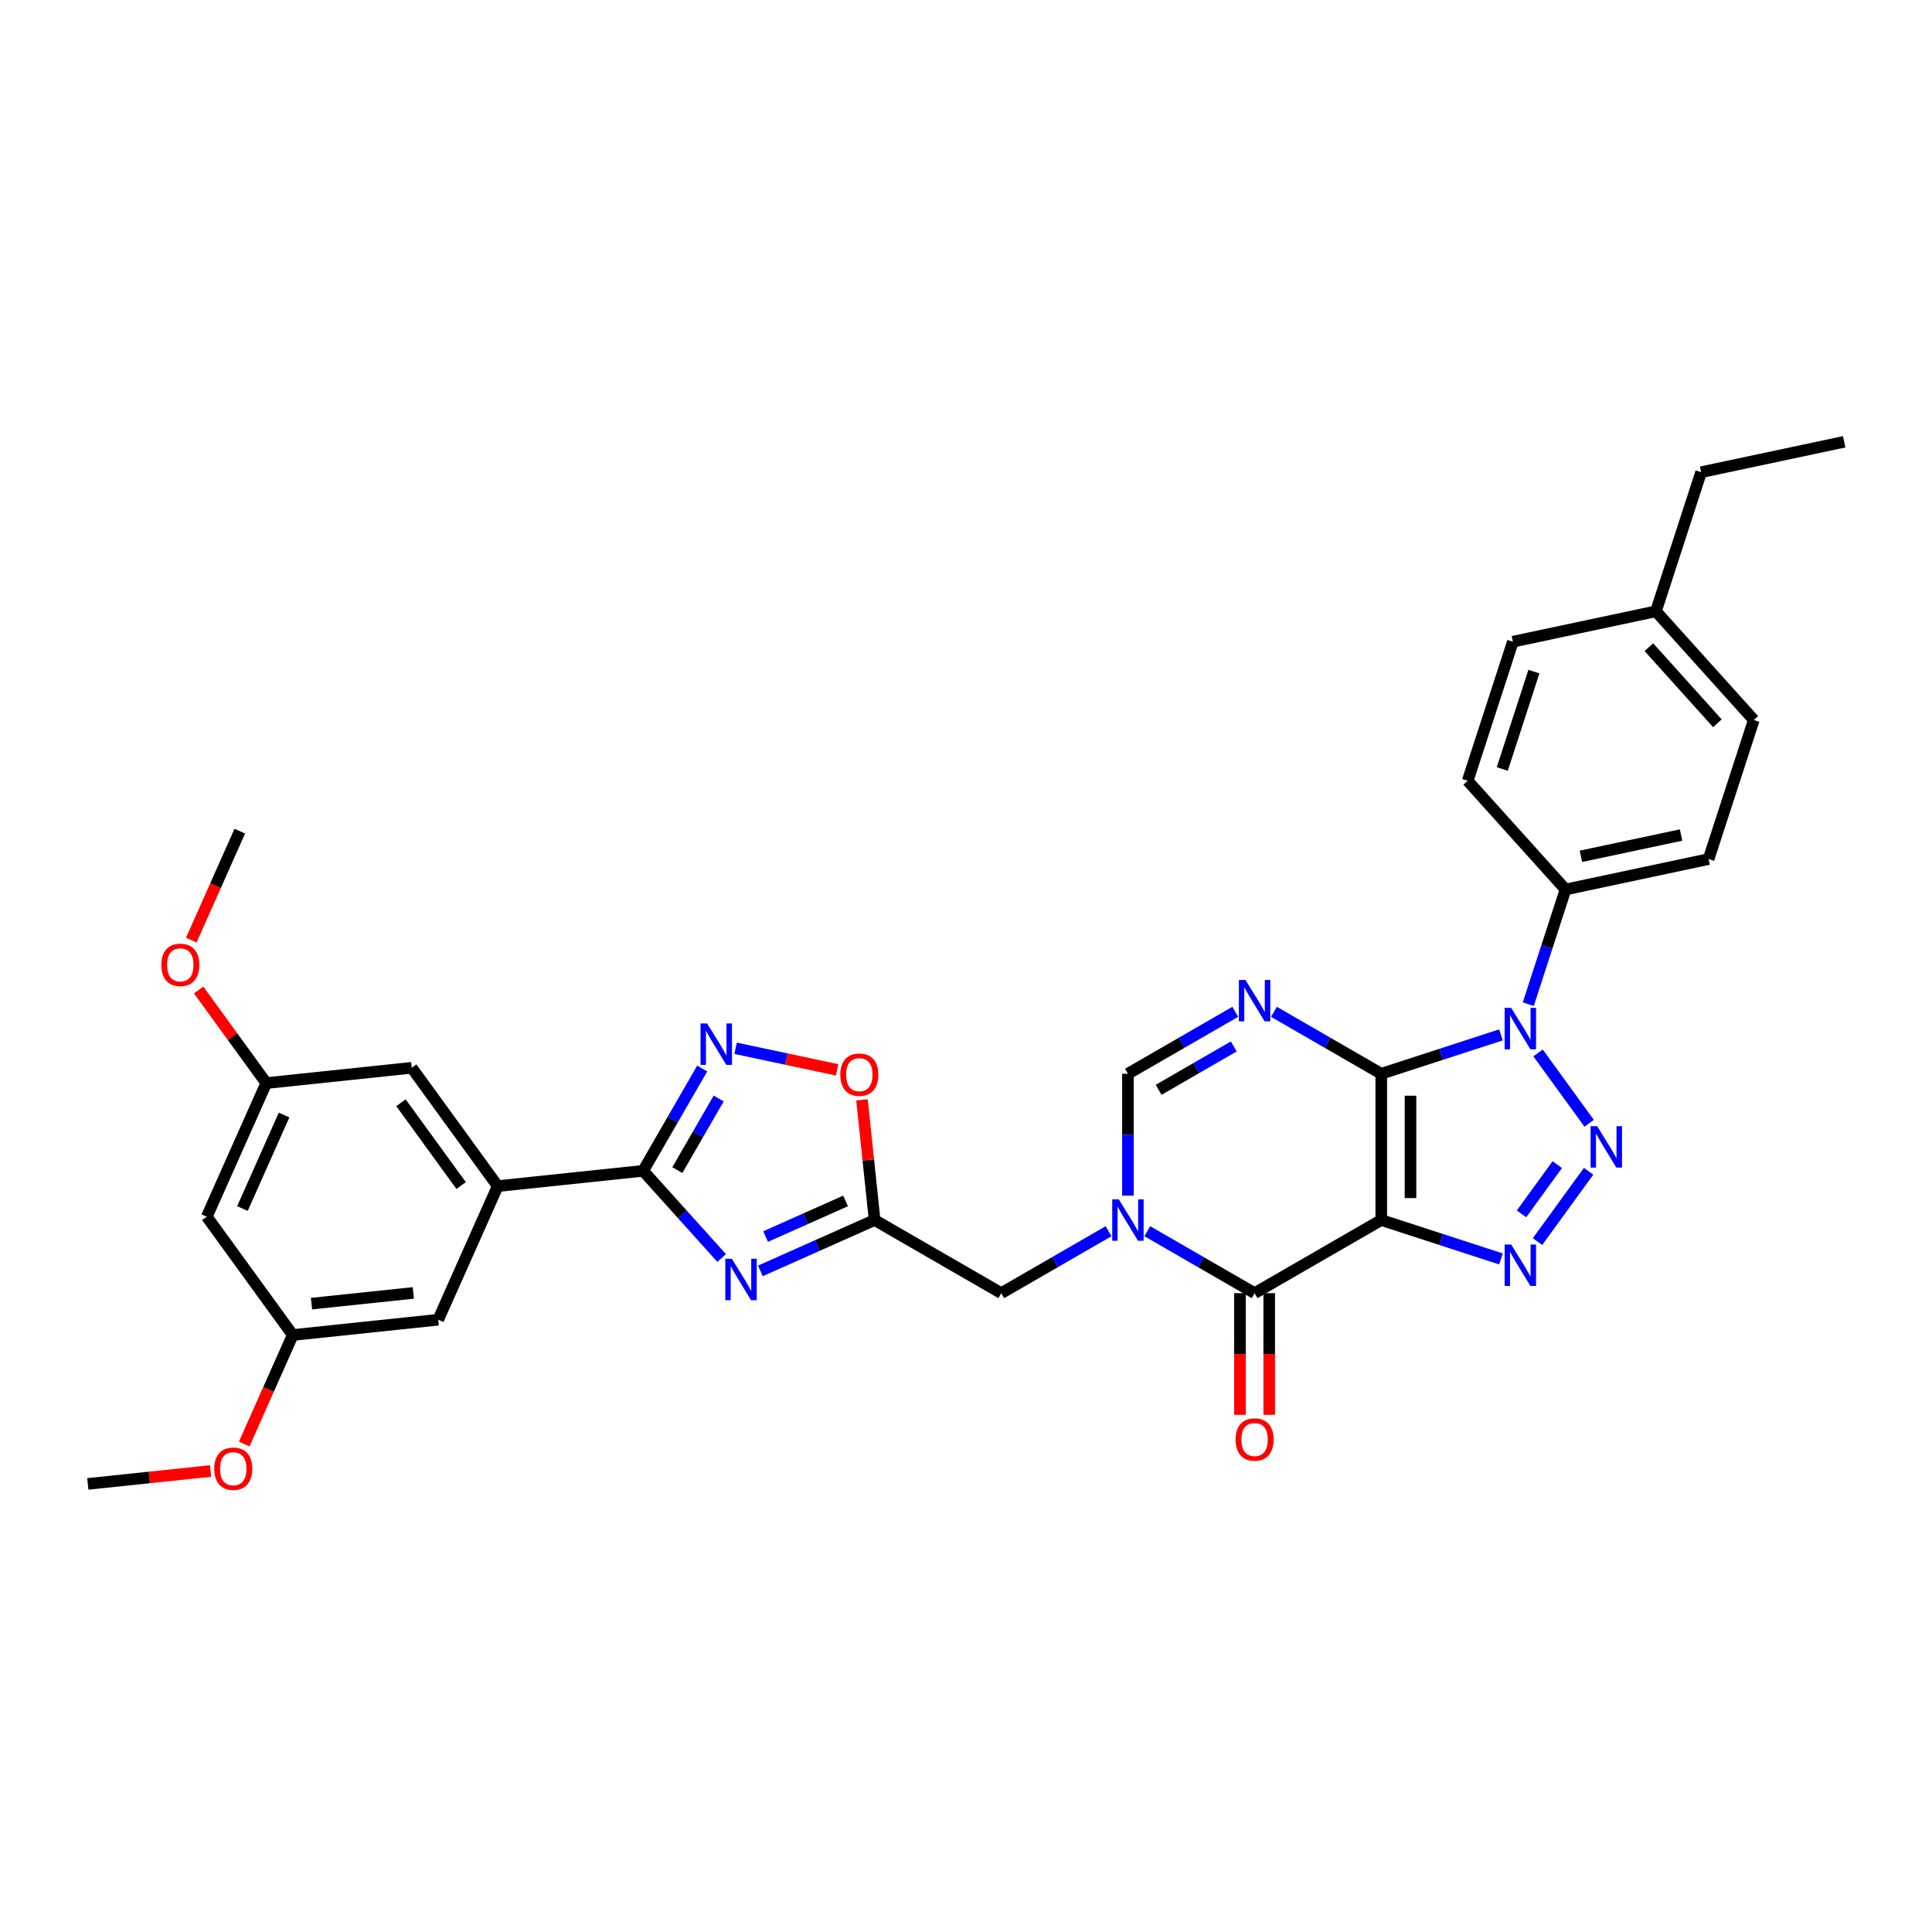 <?xml version='1.0' encoding='iso-8859-1'?>
<svg version='1.1' baseProfile='full'
              xmlns='http://www.w3.org/2000/svg'
                      xmlns:rdkit='http://www.rdkit.org/xml'
                      xmlns:xlink='http://www.w3.org/1999/xlink'
                  xml:space='preserve'
width='1000px' height='1000px' viewBox='0 0 1000 1000'>
<!-- END OF HEADER -->
<rect style='opacity:1.0;fill:#FFFFFF;stroke:none' width='1000' height='1000' x='0' y='0'> </rect>
<path class='bond-0' d='M 714.934,555.784 L 714.934,631.484' style='fill:none;fill-rule:evenodd;stroke:#000000;stroke-width:6px;stroke-linecap:butt;stroke-linejoin:miter;stroke-opacity:1' />
<path class='bond-0' d='M 730.074,567.139 L 730.074,620.129' style='fill:none;fill-rule:evenodd;stroke:#000000;stroke-width:6px;stroke-linecap:butt;stroke-linejoin:miter;stroke-opacity:1' />
<path class='bond-1' d='M 714.934,555.784 L 745.92,545.716' style='fill:none;fill-rule:evenodd;stroke:#000000;stroke-width:6px;stroke-linecap:butt;stroke-linejoin:miter;stroke-opacity:1' />
<path class='bond-1' d='M 745.92,545.716 L 776.906,535.648' style='fill:none;fill-rule:evenodd;stroke:#0000FF;stroke-width:6px;stroke-linecap:butt;stroke-linejoin:miter;stroke-opacity:1' />
<path class='bond-4' d='M 714.934,555.784 L 687.166,539.752' style='fill:none;fill-rule:evenodd;stroke:#000000;stroke-width:6px;stroke-linecap:butt;stroke-linejoin:miter;stroke-opacity:1' />
<path class='bond-4' d='M 687.166,539.752 L 659.398,523.721' style='fill:none;fill-rule:evenodd;stroke:#0000FF;stroke-width:6px;stroke-linecap:butt;stroke-linejoin:miter;stroke-opacity:1' />
<path class='bond-3' d='M 714.934,631.484 L 745.92,641.552' style='fill:none;fill-rule:evenodd;stroke:#000000;stroke-width:6px;stroke-linecap:butt;stroke-linejoin:miter;stroke-opacity:1' />
<path class='bond-3' d='M 745.92,641.552 L 776.906,651.62' style='fill:none;fill-rule:evenodd;stroke:#0000FF;stroke-width:6px;stroke-linecap:butt;stroke-linejoin:miter;stroke-opacity:1' />
<path class='bond-5' d='M 714.934,631.484 L 649.375,669.334' style='fill:none;fill-rule:evenodd;stroke:#000000;stroke-width:6px;stroke-linecap:butt;stroke-linejoin:miter;stroke-opacity:1' />
<path class='bond-2' d='M 796.092,545.003 L 822.545,581.412' style='fill:none;fill-rule:evenodd;stroke:#0000FF;stroke-width:6px;stroke-linecap:butt;stroke-linejoin:miter;stroke-opacity:1' />
<path class='bond-15' d='M 791.027,519.78 L 800.674,490.088' style='fill:none;fill-rule:evenodd;stroke:#0000FF;stroke-width:6px;stroke-linecap:butt;stroke-linejoin:miter;stroke-opacity:1' />
<path class='bond-15' d='M 800.674,490.088 L 810.321,460.396' style='fill:none;fill-rule:evenodd;stroke:#000000;stroke-width:6px;stroke-linecap:butt;stroke-linejoin:miter;stroke-opacity:1' />
<path class='bond-33' d='M 822.261,606.246 L 795.809,642.655' style='fill:none;fill-rule:evenodd;stroke:#0000FF;stroke-width:6px;stroke-linecap:butt;stroke-linejoin:miter;stroke-opacity:1' />
<path class='bond-33' d='M 806.045,602.808 L 787.528,628.295' style='fill:none;fill-rule:evenodd;stroke:#0000FF;stroke-width:6px;stroke-linecap:butt;stroke-linejoin:miter;stroke-opacity:1' />
<path class='bond-11' d='M 639.353,523.721 L 611.585,539.752' style='fill:none;fill-rule:evenodd;stroke:#0000FF;stroke-width:6px;stroke-linecap:butt;stroke-linejoin:miter;stroke-opacity:1' />
<path class='bond-11' d='M 611.585,539.752 L 583.817,555.784' style='fill:none;fill-rule:evenodd;stroke:#000000;stroke-width:6px;stroke-linecap:butt;stroke-linejoin:miter;stroke-opacity:1' />
<path class='bond-11' d='M 638.592,541.642 L 619.155,552.864' style='fill:none;fill-rule:evenodd;stroke:#0000FF;stroke-width:6px;stroke-linecap:butt;stroke-linejoin:miter;stroke-opacity:1' />
<path class='bond-11' d='M 619.155,552.864 L 599.717,564.086' style='fill:none;fill-rule:evenodd;stroke:#000000;stroke-width:6px;stroke-linecap:butt;stroke-linejoin:miter;stroke-opacity:1' />
<path class='bond-16' d='M 641.805,669.334 L 641.805,700.818' style='fill:none;fill-rule:evenodd;stroke:#000000;stroke-width:6px;stroke-linecap:butt;stroke-linejoin:miter;stroke-opacity:1' />
<path class='bond-16' d='M 641.805,700.818 L 641.805,732.302' style='fill:none;fill-rule:evenodd;stroke:#FF0000;stroke-width:6px;stroke-linecap:butt;stroke-linejoin:miter;stroke-opacity:1' />
<path class='bond-16' d='M 656.945,669.334 L 656.945,700.818' style='fill:none;fill-rule:evenodd;stroke:#000000;stroke-width:6px;stroke-linecap:butt;stroke-linejoin:miter;stroke-opacity:1' />
<path class='bond-16' d='M 656.945,700.818 L 656.945,732.302' style='fill:none;fill-rule:evenodd;stroke:#FF0000;stroke-width:6px;stroke-linecap:butt;stroke-linejoin:miter;stroke-opacity:1' />
<path class='bond-34' d='M 649.375,669.334 L 621.607,653.303' style='fill:none;fill-rule:evenodd;stroke:#000000;stroke-width:6px;stroke-linecap:butt;stroke-linejoin:miter;stroke-opacity:1' />
<path class='bond-34' d='M 621.607,653.303 L 593.84,637.271' style='fill:none;fill-rule:evenodd;stroke:#0000FF;stroke-width:6px;stroke-linecap:butt;stroke-linejoin:miter;stroke-opacity:1' />
<path class='bond-6' d='M 583.817,618.873 L 583.817,587.328' style='fill:none;fill-rule:evenodd;stroke:#0000FF;stroke-width:6px;stroke-linecap:butt;stroke-linejoin:miter;stroke-opacity:1' />
<path class='bond-6' d='M 583.817,587.328 L 583.817,555.784' style='fill:none;fill-rule:evenodd;stroke:#000000;stroke-width:6px;stroke-linecap:butt;stroke-linejoin:miter;stroke-opacity:1' />
<path class='bond-14' d='M 573.794,637.271 L 546.026,653.303' style='fill:none;fill-rule:evenodd;stroke:#0000FF;stroke-width:6px;stroke-linecap:butt;stroke-linejoin:miter;stroke-opacity:1' />
<path class='bond-14' d='M 546.026,653.303 L 518.259,669.334' style='fill:none;fill-rule:evenodd;stroke:#000000;stroke-width:6px;stroke-linecap:butt;stroke-linejoin:miter;stroke-opacity:1' />
<path class='bond-7' d='M 393.567,657.812 L 423.134,644.648' style='fill:none;fill-rule:evenodd;stroke:#0000FF;stroke-width:6px;stroke-linecap:butt;stroke-linejoin:miter;stroke-opacity:1' />
<path class='bond-7' d='M 423.134,644.648 L 452.7,631.484' style='fill:none;fill-rule:evenodd;stroke:#000000;stroke-width:6px;stroke-linecap:butt;stroke-linejoin:miter;stroke-opacity:1' />
<path class='bond-7' d='M 396.279,640.032 L 416.976,630.817' style='fill:none;fill-rule:evenodd;stroke:#0000FF;stroke-width:6px;stroke-linecap:butt;stroke-linejoin:miter;stroke-opacity:1' />
<path class='bond-7' d='M 416.976,630.817 L 437.672,621.602' style='fill:none;fill-rule:evenodd;stroke:#000000;stroke-width:6px;stroke-linecap:butt;stroke-linejoin:miter;stroke-opacity:1' />
<path class='bond-8' d='M 373.522,651.143 L 353.207,628.581' style='fill:none;fill-rule:evenodd;stroke:#0000FF;stroke-width:6px;stroke-linecap:butt;stroke-linejoin:miter;stroke-opacity:1' />
<path class='bond-8' d='M 353.207,628.581 L 332.891,606.018' style='fill:none;fill-rule:evenodd;stroke:#000000;stroke-width:6px;stroke-linecap:butt;stroke-linejoin:miter;stroke-opacity:1' />
<path class='bond-13' d='M 332.891,606.018 L 257.606,613.931' style='fill:none;fill-rule:evenodd;stroke:#000000;stroke-width:6px;stroke-linecap:butt;stroke-linejoin:miter;stroke-opacity:1' />
<path class='bond-36' d='M 332.891,606.018 L 348.176,579.545' style='fill:none;fill-rule:evenodd;stroke:#000000;stroke-width:6px;stroke-linecap:butt;stroke-linejoin:miter;stroke-opacity:1' />
<path class='bond-36' d='M 348.176,579.545 L 363.46,553.071' style='fill:none;fill-rule:evenodd;stroke:#0000FF;stroke-width:6px;stroke-linecap:butt;stroke-linejoin:miter;stroke-opacity:1' />
<path class='bond-36' d='M 350.588,605.646 L 361.287,587.115' style='fill:none;fill-rule:evenodd;stroke:#000000;stroke-width:6px;stroke-linecap:butt;stroke-linejoin:miter;stroke-opacity:1' />
<path class='bond-36' d='M 361.287,587.115 L 371.986,568.583' style='fill:none;fill-rule:evenodd;stroke:#0000FF;stroke-width:6px;stroke-linecap:butt;stroke-linejoin:miter;stroke-opacity:1' />
<path class='bond-9' d='M 452.7,631.484 L 518.259,669.334' style='fill:none;fill-rule:evenodd;stroke:#000000;stroke-width:6px;stroke-linecap:butt;stroke-linejoin:miter;stroke-opacity:1' />
<path class='bond-12' d='M 452.7,631.484 L 449.43,600.374' style='fill:none;fill-rule:evenodd;stroke:#000000;stroke-width:6px;stroke-linecap:butt;stroke-linejoin:miter;stroke-opacity:1' />
<path class='bond-12' d='M 449.43,600.374 L 446.161,569.265' style='fill:none;fill-rule:evenodd;stroke:#FF0000;stroke-width:6px;stroke-linecap:butt;stroke-linejoin:miter;stroke-opacity:1' />
<path class='bond-10' d='M 380.764,542.59 L 407.037,548.175' style='fill:none;fill-rule:evenodd;stroke:#0000FF;stroke-width:6px;stroke-linecap:butt;stroke-linejoin:miter;stroke-opacity:1' />
<path class='bond-10' d='M 407.037,548.175 L 433.31,553.759' style='fill:none;fill-rule:evenodd;stroke:#FF0000;stroke-width:6px;stroke-linecap:butt;stroke-linejoin:miter;stroke-opacity:1' />
<path class='bond-17' d='M 257.606,613.931 L 213.11,552.688' style='fill:none;fill-rule:evenodd;stroke:#000000;stroke-width:6px;stroke-linecap:butt;stroke-linejoin:miter;stroke-opacity:1' />
<path class='bond-17' d='M 238.683,613.644 L 207.536,570.774' style='fill:none;fill-rule:evenodd;stroke:#000000;stroke-width:6px;stroke-linecap:butt;stroke-linejoin:miter;stroke-opacity:1' />
<path class='bond-18' d='M 257.606,613.931 L 226.816,683.087' style='fill:none;fill-rule:evenodd;stroke:#000000;stroke-width:6px;stroke-linecap:butt;stroke-linejoin:miter;stroke-opacity:1' />
<path class='bond-22' d='M 810.321,460.396 L 884.367,444.657' style='fill:none;fill-rule:evenodd;stroke:#000000;stroke-width:6px;stroke-linecap:butt;stroke-linejoin:miter;stroke-opacity:1' />
<path class='bond-22' d='M 818.281,443.226 L 870.113,432.209' style='fill:none;fill-rule:evenodd;stroke:#000000;stroke-width:6px;stroke-linecap:butt;stroke-linejoin:miter;stroke-opacity:1' />
<path class='bond-23' d='M 810.321,460.396 L 759.668,404.14' style='fill:none;fill-rule:evenodd;stroke:#000000;stroke-width:6px;stroke-linecap:butt;stroke-linejoin:miter;stroke-opacity:1' />
<path class='bond-21' d='M 213.11,552.688 L 137.825,560.601' style='fill:none;fill-rule:evenodd;stroke:#000000;stroke-width:6px;stroke-linecap:butt;stroke-linejoin:miter;stroke-opacity:1' />
<path class='bond-20' d='M 226.816,683.087 L 151.53,690.999' style='fill:none;fill-rule:evenodd;stroke:#000000;stroke-width:6px;stroke-linecap:butt;stroke-linejoin:miter;stroke-opacity:1' />
<path class='bond-20' d='M 213.94,669.216 L 161.24,674.755' style='fill:none;fill-rule:evenodd;stroke:#000000;stroke-width:6px;stroke-linecap:butt;stroke-linejoin:miter;stroke-opacity:1' />
<path class='bond-19' d='M 107.035,629.757 L 151.53,690.999' style='fill:none;fill-rule:evenodd;stroke:#000000;stroke-width:6px;stroke-linecap:butt;stroke-linejoin:miter;stroke-opacity:1' />
<path class='bond-37' d='M 107.035,629.757 L 137.825,560.601' style='fill:none;fill-rule:evenodd;stroke:#000000;stroke-width:6px;stroke-linecap:butt;stroke-linejoin:miter;stroke-opacity:1' />
<path class='bond-37' d='M 125.484,625.541 L 147.037,577.132' style='fill:none;fill-rule:evenodd;stroke:#000000;stroke-width:6px;stroke-linecap:butt;stroke-linejoin:miter;stroke-opacity:1' />
<path class='bond-28' d='M 151.53,690.999 L 138.97,719.211' style='fill:none;fill-rule:evenodd;stroke:#000000;stroke-width:6px;stroke-linecap:butt;stroke-linejoin:miter;stroke-opacity:1' />
<path class='bond-28' d='M 138.97,719.211 L 126.409,747.422' style='fill:none;fill-rule:evenodd;stroke:#FF0000;stroke-width:6px;stroke-linecap:butt;stroke-linejoin:miter;stroke-opacity:1' />
<path class='bond-27' d='M 137.825,560.601 L 120.323,536.513' style='fill:none;fill-rule:evenodd;stroke:#000000;stroke-width:6px;stroke-linecap:butt;stroke-linejoin:miter;stroke-opacity:1' />
<path class='bond-27' d='M 120.323,536.513 L 102.822,512.424' style='fill:none;fill-rule:evenodd;stroke:#FF0000;stroke-width:6px;stroke-linecap:butt;stroke-linejoin:miter;stroke-opacity:1' />
<path class='bond-25' d='M 884.367,444.657 L 907.76,372.662' style='fill:none;fill-rule:evenodd;stroke:#000000;stroke-width:6px;stroke-linecap:butt;stroke-linejoin:miter;stroke-opacity:1' />
<path class='bond-24' d='M 759.668,404.14 L 783.061,332.145' style='fill:none;fill-rule:evenodd;stroke:#000000;stroke-width:6px;stroke-linecap:butt;stroke-linejoin:miter;stroke-opacity:1' />
<path class='bond-24' d='M 777.576,398.019 L 793.951,347.623' style='fill:none;fill-rule:evenodd;stroke:#000000;stroke-width:6px;stroke-linecap:butt;stroke-linejoin:miter;stroke-opacity:1' />
<path class='bond-26' d='M 783.061,332.145 L 857.107,316.406' style='fill:none;fill-rule:evenodd;stroke:#000000;stroke-width:6px;stroke-linecap:butt;stroke-linejoin:miter;stroke-opacity:1' />
<path class='bond-35' d='M 907.76,372.662 L 857.107,316.406' style='fill:none;fill-rule:evenodd;stroke:#000000;stroke-width:6px;stroke-linecap:butt;stroke-linejoin:miter;stroke-opacity:1' />
<path class='bond-35' d='M 888.911,374.354 L 853.454,334.975' style='fill:none;fill-rule:evenodd;stroke:#000000;stroke-width:6px;stroke-linecap:butt;stroke-linejoin:miter;stroke-opacity:1' />
<path class='bond-29' d='M 857.107,316.406 L 880.499,244.411' style='fill:none;fill-rule:evenodd;stroke:#000000;stroke-width:6px;stroke-linecap:butt;stroke-linejoin:miter;stroke-opacity:1' />
<path class='bond-31' d='M 98.998,486.625 L 111.559,458.414' style='fill:none;fill-rule:evenodd;stroke:#FF0000;stroke-width:6px;stroke-linecap:butt;stroke-linejoin:miter;stroke-opacity:1' />
<path class='bond-31' d='M 111.559,458.414 L 124.119,430.203' style='fill:none;fill-rule:evenodd;stroke:#000000;stroke-width:6px;stroke-linecap:butt;stroke-linejoin:miter;stroke-opacity:1' />
<path class='bond-30' d='M 109.007,761.388 L 77.231,764.728' style='fill:none;fill-rule:evenodd;stroke:#FF0000;stroke-width:6px;stroke-linecap:butt;stroke-linejoin:miter;stroke-opacity:1' />
<path class='bond-30' d='M 77.231,764.728 L 45.455,768.068' style='fill:none;fill-rule:evenodd;stroke:#000000;stroke-width:6px;stroke-linecap:butt;stroke-linejoin:miter;stroke-opacity:1' />
<path class='bond-32' d='M 880.499,244.411 L 954.545,228.672' style='fill:none;fill-rule:evenodd;stroke:#000000;stroke-width:6px;stroke-linecap:butt;stroke-linejoin:miter;stroke-opacity:1' />
<path  class='atom-2' d='M 782.19 521.672
L 789.215 533.027
Q 789.911 534.148, 791.032 536.176
Q 792.152 538.205, 792.213 538.326
L 792.213 521.672
L 795.059 521.672
L 795.059 543.111
L 792.122 543.111
L 784.582 530.696
Q 783.704 529.242, 782.765 527.577
Q 781.857 525.911, 781.584 525.397
L 781.584 543.111
L 778.799 543.111
L 778.799 521.672
L 782.19 521.672
' fill='#0000FF'/>
<path  class='atom-3' d='M 826.685 582.915
L 833.71 594.27
Q 834.407 595.39, 835.527 597.419
Q 836.648 599.448, 836.708 599.569
L 836.708 582.915
L 839.554 582.915
L 839.554 604.353
L 836.617 604.353
L 829.078 591.939
Q 828.199 590.485, 827.261 588.82
Q 826.352 587.154, 826.08 586.639
L 826.08 604.353
L 823.294 604.353
L 823.294 582.915
L 826.685 582.915
' fill='#0000FF'/>
<path  class='atom-4' d='M 782.19 644.158
L 789.215 655.513
Q 789.911 656.633, 791.032 658.662
Q 792.152 660.691, 792.213 660.812
L 792.213 644.158
L 795.059 644.158
L 795.059 665.596
L 792.122 665.596
L 784.582 653.181
Q 783.704 651.728, 782.765 650.062
Q 781.857 648.397, 781.584 647.882
L 781.584 665.596
L 778.799 665.596
L 778.799 644.158
L 782.19 644.158
' fill='#0000FF'/>
<path  class='atom-5' d='M 644.636 507.215
L 651.661 518.57
Q 652.358 519.69, 653.478 521.719
Q 654.599 523.748, 654.659 523.869
L 654.659 507.215
L 657.505 507.215
L 657.505 528.653
L 654.568 528.653
L 647.029 516.238
Q 646.15 514.785, 645.212 513.119
Q 644.303 511.454, 644.031 510.939
L 644.031 528.653
L 641.245 528.653
L 641.245 507.215
L 644.636 507.215
' fill='#0000FF'/>
<path  class='atom-7' d='M 579.078 620.765
L 586.103 632.12
Q 586.8 633.241, 587.92 635.269
Q 589.04 637.298, 589.101 637.419
L 589.101 620.765
L 591.947 620.765
L 591.947 642.203
L 589.01 642.203
L 581.47 629.789
Q 580.592 628.335, 579.653 626.67
Q 578.745 625.004, 578.472 624.49
L 578.472 642.203
L 575.687 642.203
L 575.687 620.765
L 579.078 620.765
' fill='#0000FF'/>
<path  class='atom-8' d='M 378.806 651.555
L 385.831 662.91
Q 386.527 664.031, 387.648 666.059
Q 388.768 668.088, 388.829 668.209
L 388.829 651.555
L 391.675 651.555
L 391.675 672.994
L 388.738 672.994
L 381.198 660.579
Q 380.32 659.125, 379.381 657.46
Q 378.473 655.794, 378.2 655.28
L 378.2 672.994
L 375.414 672.994
L 375.414 651.555
L 378.806 651.555
' fill='#0000FF'/>
<path  class='atom-11' d='M 366.003 529.741
L 373.028 541.096
Q 373.724 542.216, 374.844 544.245
Q 375.965 546.274, 376.025 546.395
L 376.025 529.741
L 378.872 529.741
L 378.872 551.179
L 375.934 551.179
L 368.395 538.764
Q 367.517 537.311, 366.578 535.645
Q 365.67 533.98, 365.397 533.465
L 365.397 551.179
L 362.611 551.179
L 362.611 529.741
L 366.003 529.741
' fill='#0000FF'/>
<path  class='atom-13' d='M 434.946 556.259
Q 434.946 551.112, 437.49 548.235
Q 440.033 545.358, 444.787 545.358
Q 449.541 545.358, 452.085 548.235
Q 454.628 551.112, 454.628 556.259
Q 454.628 561.468, 452.055 564.435
Q 449.481 567.372, 444.787 567.372
Q 440.064 567.372, 437.49 564.435
Q 434.946 561.498, 434.946 556.259
M 444.787 564.95
Q 448.058 564.95, 449.814 562.77
Q 451.6 560.559, 451.6 556.259
Q 451.6 552.05, 449.814 549.931
Q 448.058 547.781, 444.787 547.781
Q 441.517 547.781, 439.731 549.901
Q 437.974 552.02, 437.974 556.259
Q 437.974 560.589, 439.731 562.77
Q 441.517 564.95, 444.787 564.95
' fill='#FF0000'/>
<path  class='atom-17' d='M 639.534 745.095
Q 639.534 739.948, 642.078 737.071
Q 644.621 734.194, 649.375 734.194
Q 654.129 734.194, 656.673 737.071
Q 659.216 739.948, 659.216 745.095
Q 659.216 750.303, 656.642 753.271
Q 654.069 756.208, 649.375 756.208
Q 644.652 756.208, 642.078 753.271
Q 639.534 750.334, 639.534 745.095
M 649.375 753.786
Q 652.646 753.786, 654.402 751.605
Q 656.188 749.395, 656.188 745.095
Q 656.188 740.886, 654.402 738.767
Q 652.646 736.617, 649.375 736.617
Q 646.105 736.617, 644.318 738.736
Q 642.562 740.856, 642.562 745.095
Q 642.562 749.425, 644.318 751.605
Q 646.105 753.786, 649.375 753.786
' fill='#FF0000'/>
<path  class='atom-28' d='M 83.488 499.419
Q 83.488 494.271, 86.032 491.395
Q 88.575 488.518, 93.329 488.518
Q 98.083 488.518, 100.627 491.395
Q 103.17 494.271, 103.17 499.419
Q 103.17 504.627, 100.596 507.594
Q 98.023 510.532, 93.329 510.532
Q 88.606 510.532, 86.032 507.594
Q 83.488 504.657, 83.488 499.419
M 93.329 508.109
Q 96.6 508.109, 98.356 505.929
Q 100.142 503.719, 100.142 499.419
Q 100.142 495.21, 98.356 493.09
Q 96.6 490.94, 93.329 490.94
Q 90.059 490.94, 88.272 493.06
Q 86.516 495.18, 86.516 499.419
Q 86.516 503.749, 88.272 505.929
Q 90.059 508.109, 93.329 508.109
' fill='#FF0000'/>
<path  class='atom-29' d='M 110.899 760.216
Q 110.899 755.068, 113.443 752.191
Q 115.986 749.315, 120.74 749.315
Q 125.494 749.315, 128.038 752.191
Q 130.581 755.068, 130.581 760.216
Q 130.581 765.424, 128.007 768.391
Q 125.434 771.328, 120.74 771.328
Q 116.016 771.328, 113.443 768.391
Q 110.899 765.454, 110.899 760.216
M 120.74 768.906
Q 124.01 768.906, 125.767 766.726
Q 127.553 764.515, 127.553 760.216
Q 127.553 756.007, 125.767 753.887
Q 124.01 751.737, 120.74 751.737
Q 117.47 751.737, 115.683 753.857
Q 113.927 755.976, 113.927 760.216
Q 113.927 764.546, 115.683 766.726
Q 117.47 768.906, 120.74 768.906
' fill='#FF0000'/>
</svg>
